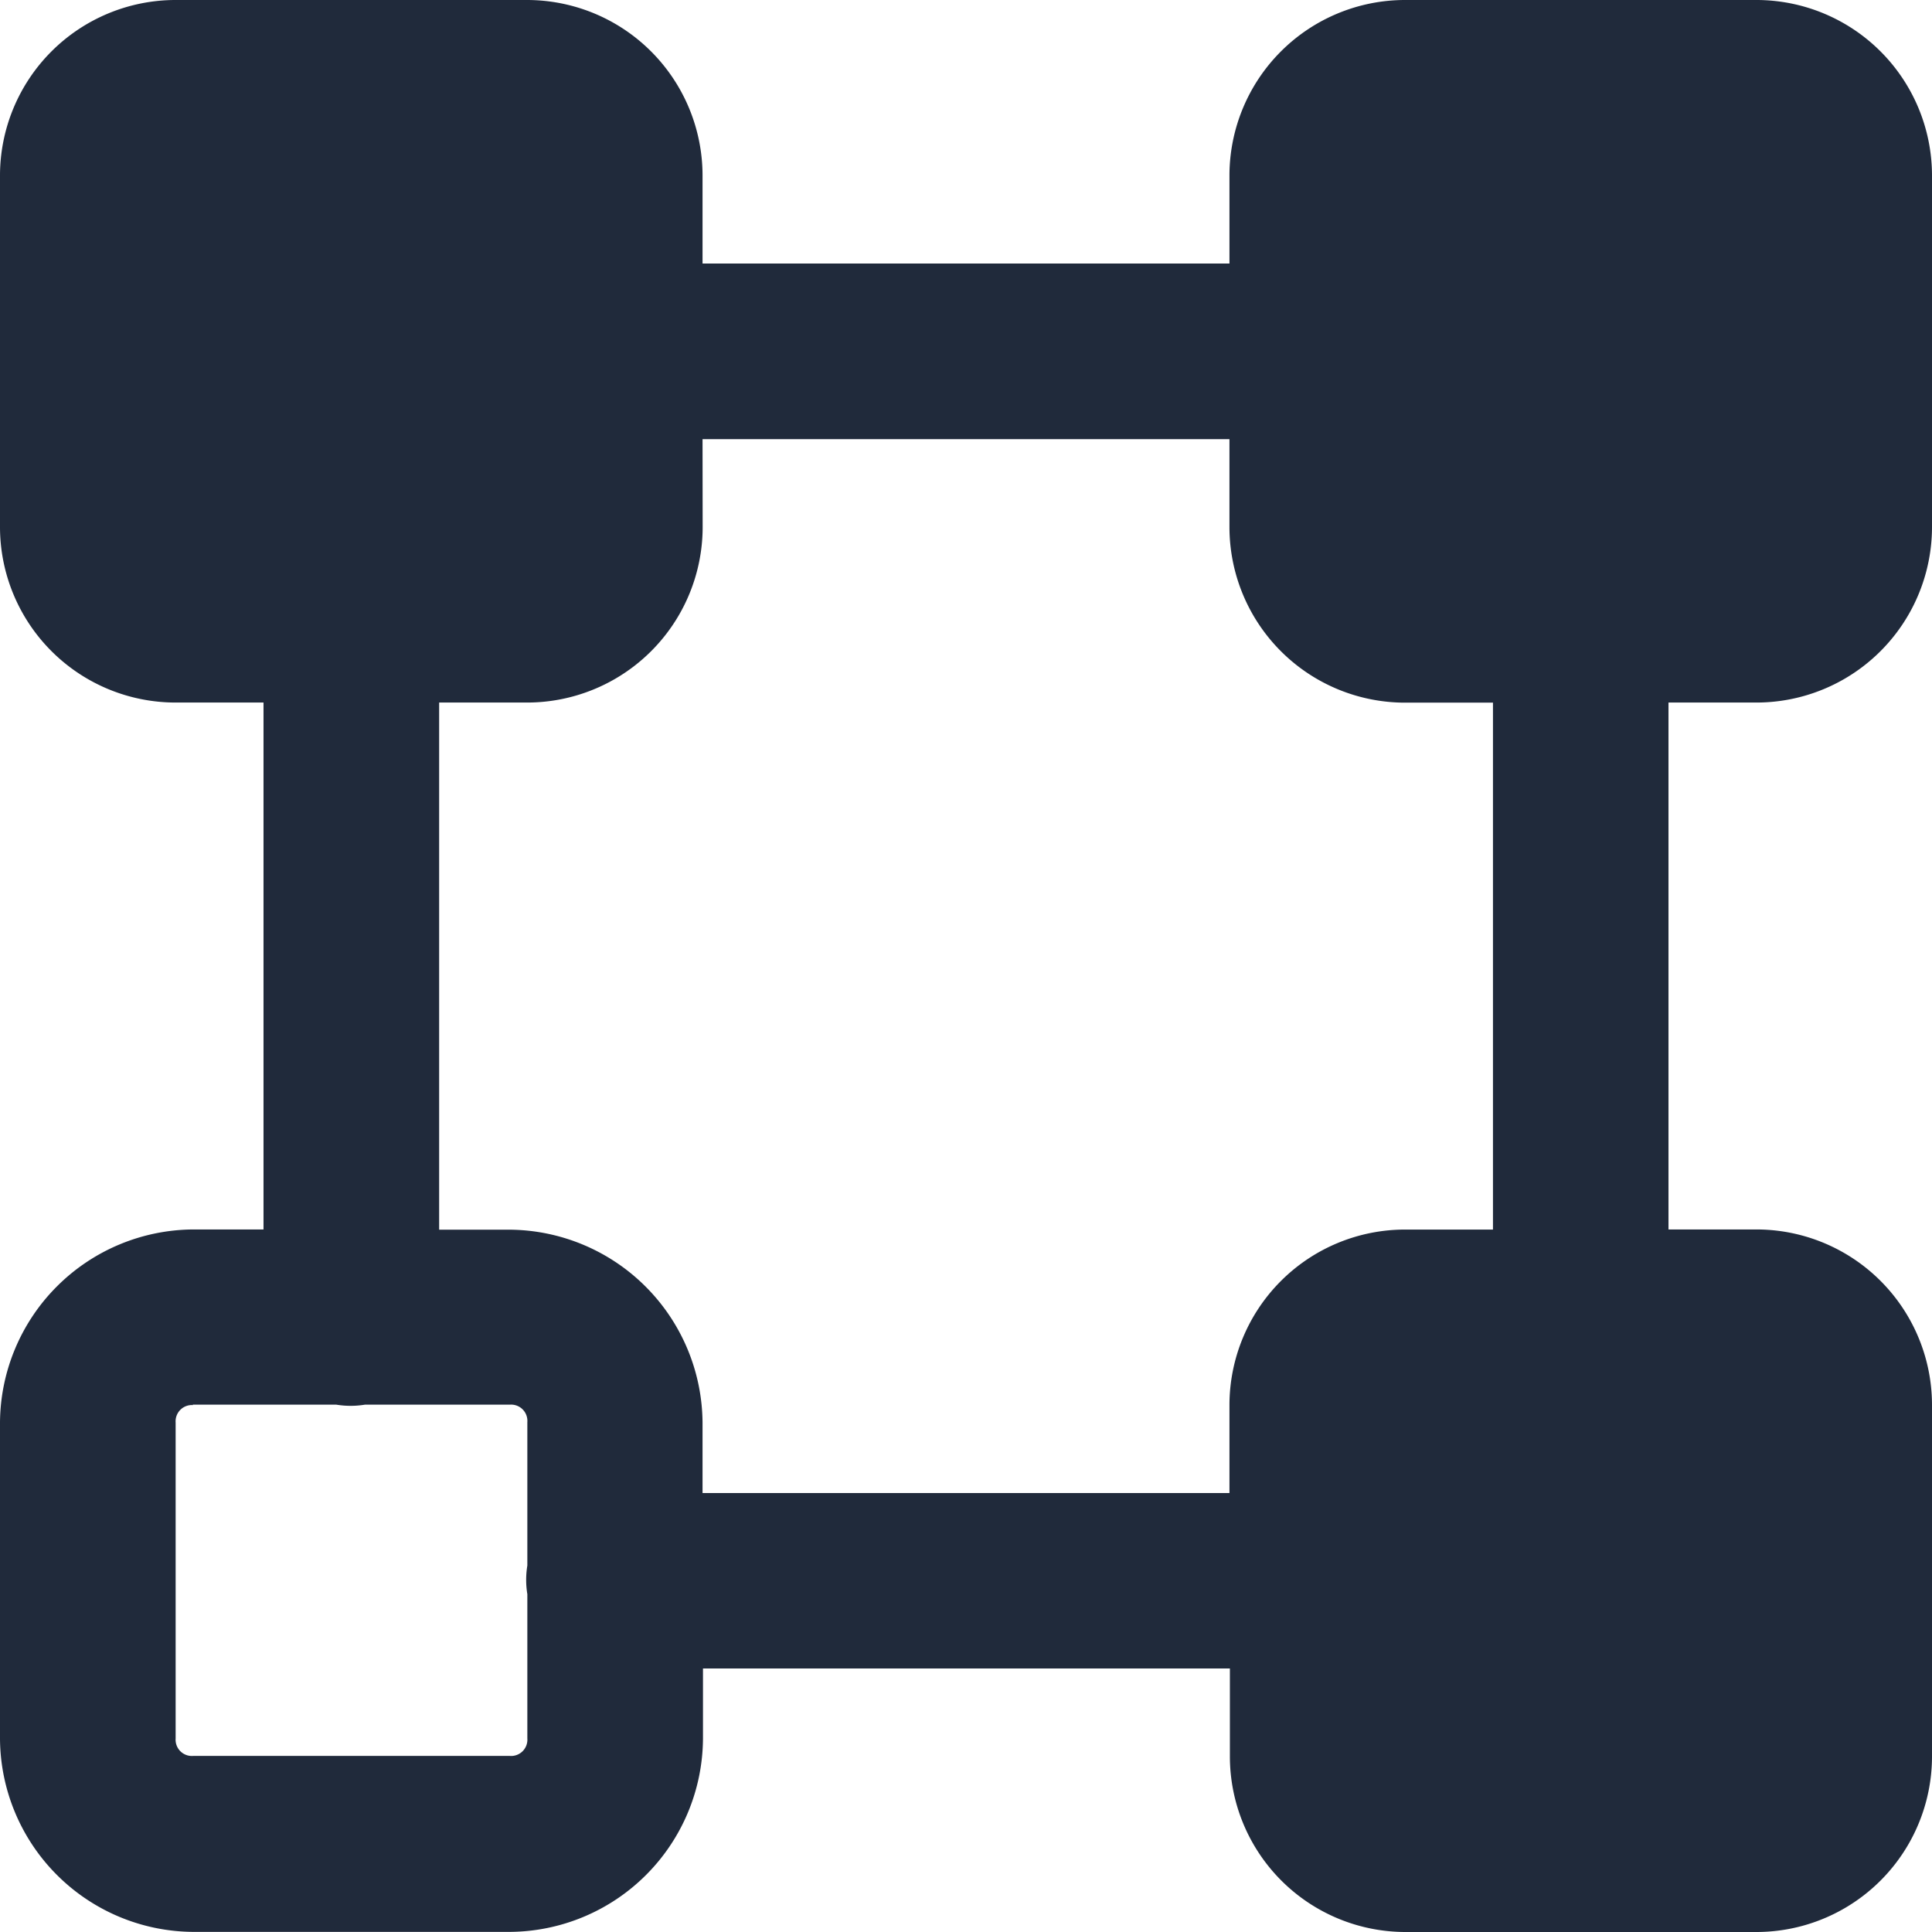 <svg xmlns="http://www.w3.org/2000/svg" width="17.809" height="17.809" viewBox="0 0 17.809 17.809"><path d="M5.619,4A1.619,1.619,0,0,0,4,5.619V8.857a1.619,1.619,0,0,0,1.619,1.619h.81v4.857H5.78A1.792,1.792,0,0,0,4,17.113v2.915a1.792,1.792,0,0,0,1.78,1.78H8.7a1.792,1.792,0,0,0,1.78-1.78v-.648h4.857v.81a1.619,1.619,0,0,0,1.619,1.619H20.19a1.619,1.619,0,0,0,1.619-1.619V16.952a1.619,1.619,0,0,0-1.619-1.619h-.81V10.476h.81a1.619,1.619,0,0,0,1.619-1.619V5.619A1.619,1.619,0,0,0,20.19,4H16.952a1.619,1.619,0,0,0-1.619,1.619v.81H10.476v-.81A1.619,1.619,0,0,0,8.857,4Zm4.857,4.048h4.857v.81a1.619,1.619,0,0,0,1.619,1.619h.81v4.857h-.81a1.619,1.619,0,0,0-1.619,1.619v.81H10.476v-.648a1.792,1.792,0,0,0-1.78-1.78H8.048V10.476h.81a1.619,1.619,0,0,0,1.619-1.619Zm-4.7,8.9H7.1a.81.81,0,0,0,.264,0H8.7a.15.15,0,0,1,.161.161v1.322a.81.81,0,0,0,0,.264v1.33a.15.15,0,0,1-.161.161H5.78a.15.15,0,0,1-.161-.161V17.113A.15.15,0,0,1,5.78,16.952Z" transform="translate(-4 -4)" fill="#202a3b"/></svg>